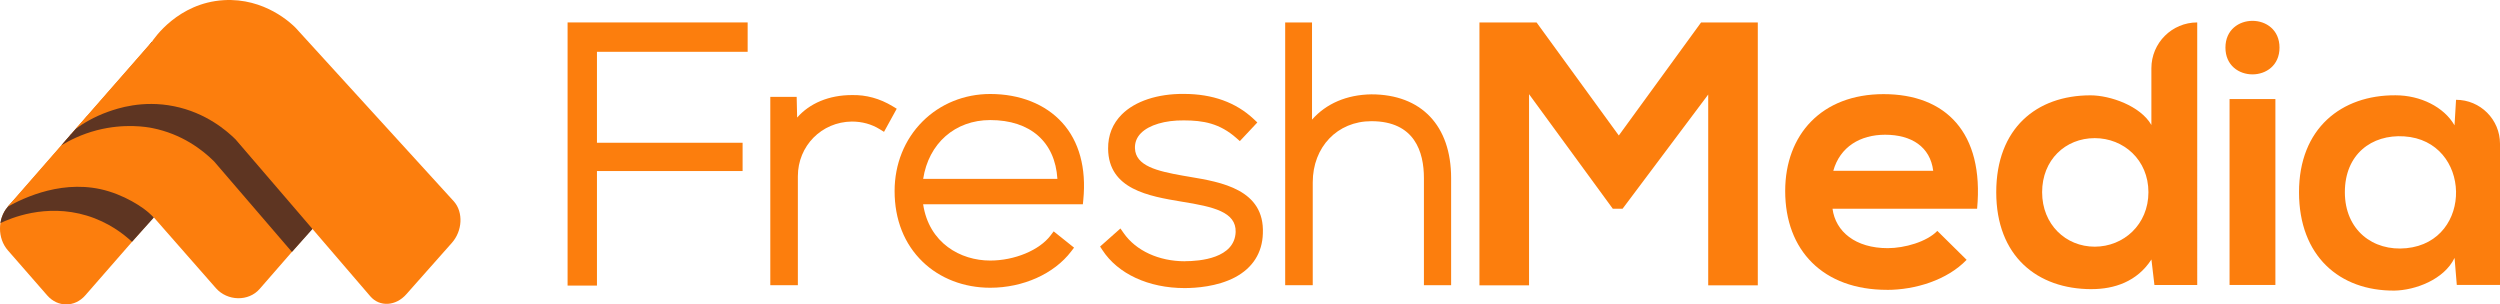 <?xml version="1.0" encoding="UTF-8"?><svg id="Laag_2" xmlns="http://www.w3.org/2000/svg" viewBox="0 0 692.1 84.28"><defs><style>.cls-1{fill:#fc7e0d;}.cls-2{fill:#5e3522;}</style></defs><g id="Laag_1-2"><g><g><polygon class="cls-1" points="165.26 47.35 205.58 47.35 205.58 39.52 165.26 39.52 165.26 14.34 206.98 14.34 206.98 6.21 157.13 6.21 157.13 79.06 165.26 79.06 165.26 47.35"/><path class="cls-1" d="M220.88,48.79c0-8.4,6.57-15.05,14.94-15.14,2.84,0,5.43,.71,7.69,2.1l1.22,.75,3.52-6.4-1.12-.68c-3.57-2.16-7.38-3.2-11.31-3.1-6.3,0-11.68,2.27-15.14,6.23l-.13-5.73h-7.3v52.14h7.63v-30.17Z"/><path class="cls-1" d="M255.42,72.46c4.8,4.64,11.45,7.2,18.72,7.2,9.09,0,17.67-3.85,22.39-10.04l.81-1.06-5.64-4.51-.85,1.12c-3.09,4.1-9.97,6.96-16.72,6.96-8.23,0-16.95-4.83-18.57-15.58h44.22l.12-1.23c.87-8.81-1.15-16.21-5.85-21.38-4.63-5.11-11.71-7.92-19.92-7.92-7.16,0-13.82,2.7-18.73,7.6-4.99,4.98-7.74,11.82-7.74,19.27,0,7.9,2.68,14.67,7.76,19.57Zm18.72-39.22c11.09,0,17.96,6.05,18.59,16.28h-37.16c1.51-9.8,8.8-16.28,18.57-16.28Z"/><path class="cls-1" d="M328.05,72.33c-7.23,0-13.58-2.92-16.99-7.82l-.88-1.26-5.63,5,.64,.98c4.29,6.59,12.8,10.52,22.75,10.52,3.11,0,9.05-.39,13.94-2.97,4.91-2.59,7.58-6.8,7.73-12.14,.53-12.21-11.55-14.23-20.37-15.71l-1.76-.3c-7.18-1.27-13.13-2.71-13.28-7.6-.05-1.59,.5-2.99,1.64-4.15,2.25-2.29,6.7-3.61,11.91-3.55,5.39,0,9.92,.83,14.5,4.86l.99,.87,4.84-5.16-.99-.93c-4.93-4.63-11.43-6.97-19.33-6.97-7.27-.07-13.52,2-17.2,5.68-2.55,2.55-3.83,5.75-3.79,9.5,.11,11.26,11.33,13.13,20.35,14.64,8.86,1.42,15.11,2.86,14.96,8.4-.28,7.3-9.91,8.09-14.04,8.09Z"/><path class="cls-1" d="M363.42,50.49c0-9.82,6.83-16.94,16.24-16.94,12.02,0,14.54,8.56,14.54,15.74v29.67h7.53v-29.67c0-14.51-8.25-23.17-22.09-23.17-6.8,.1-12.49,2.55-16.42,7V6.21h-7.43V78.96h7.63v-28.47Z"/><polygon class="cls-1" points="423.3 26.07 446.49 57.79 449.19 57.79 472.9 26.17 472.9 79 486.63 79 486.63 6.21 470.93 6.21 448.15 37.51 425.38 6.21 409.57 6.21 409.57 79 423.3 79 423.3 26.07"/><path class="cls-1" d="M522.4,80.25c7.8,0,16.64-2.7,22.04-8.32l-8.11-8.01c-2.91,3.02-9.05,4.78-13.73,4.78-8.94,0-14.45-4.58-15.29-10.92h40.03c1.98-21.11-8.73-31.72-25.89-31.72s-27.24,11.23-27.24,26.83c0,16.43,10.5,27.35,28.18,27.35Zm-.52-42.95c7.28,0,12.48,3.33,13.31,9.98h-27.66c1.87-6.66,7.49-9.98,14.35-9.98Z"/><path class="cls-1" d="M579.07,80.04c6.24,0,12.58-2.08,16.53-8.21l.83,7.07h11.85V6.21h0c-7.01,0-12.69,5.68-12.69,12.69v15.7c-3.02-5.3-11.44-8.21-16.85-8.21-14.97,0-26.1,9.15-26.1,26.83s11.33,26.83,26.41,26.83Zm.83-41.8c8.01,0,14.87,6.03,14.87,14.97s-6.86,15.08-14.87,15.08-14.56-6.14-14.56-15.08,6.45-14.97,14.56-14.97Z"/><path class="cls-1" d="M631.06,13.18c0-9.88-14.97-9.88-14.97,0s14.97,9.88,14.97,0Z"/><rect class="cls-1" x="617.23" y="27.42" width="12.69" height="51.47"/><path class="cls-1" d="M662.88,80.45c5.72-.1,13.73-3.02,16.64-9.05l.62,7.49h11.96V39.8c0-6.72-5.45-12.17-12.17-12.17h0l-.42,7.07c-2.91-5.1-9.46-8.32-16.33-8.32-14.97-.1-26.72,9.15-26.72,26.83s11.23,27.35,26.41,27.24Zm2.67-42.7c18.77,1.2,19.36,29.11,.64,30.96-9.26,.92-17.04-5.02-17.04-15.51s7.42-16.03,16.4-15.45Z"/></g><g><path class="cls-1" d="M24.2,32.03L2.18,57.25c-2.91,3.33-2.91,8.73,0,12.06l10.89,12.47c2.91,3.33,7.62,3.33,10.53,0l25.88-29.64-25.28-20.11Z"/><path class="cls-2" d="M19.61,37.23c-2.57,3.31-5.37,6.72-8.42,10.2-3.02,3.46-6.01,6.68-8.93,9.66-.22,.25-.46,.56-.71,.93-.21,.31-.48,.75-.73,1.3-.24,.54-.55,1.37-.71,2.45,2.67-1.28,12.48-5.56,23.96-2.07,6,1.83,10.15,5.08,12.47,7.24l6.07-6.73c-7.67-7.66-15.34-15.33-23.01-22.99Z"/><path class="cls-1" d="M41.99,11.65c-7.04,8.04-14.07,16.08-21.11,24.12-.24,.28-3.84,4.4-3.92,4.48l-.05,.06c-2.34,2.68-14.49,16.58-14.78,16.92,4.31-2.41,15.83-8.03,28.04-4.24,6.23,1.94,10.92,5.49,12.44,7.23,5.72,6.52,11.44,13.03,17.16,19.55,3.19,3.63,9.06,3.74,12.11,.22,4.85-5.56,9.69-11.13,14.54-16.69-14.81-17.22-29.62-34.43-44.44-51.65Z"/><path class="cls-2" d="M21.37,35.3c-.12,.11-.24,.22-.36,.33-.67,.76-1.34,1.53-2.02,2.3-.68,.77-1.35,1.55-2.02,2.32,2.22-1.36,5.55-3.08,9.87-4.2,7.74-2,13.99-.86,15.34-.59,8.14,1.63,13.79,5.95,17.07,9.2,7.19,8.36,14.38,16.73,21.57,25.09l5.92-6.61c-14.9-17.19-29.79-34.38-44.69-51.57-6.36,9.15-13.33,17-20.68,23.73Z"/><path class="cls-1" d="M125.71,55.82c-14.63-16.05-29.26-32.1-43.89-48.14-1.08-1.09-8.5-8.34-19.93-7.63-12.57,.78-19.21,10.55-19.9,11.6-2.12,2.43-5.26,6.03-9.24,10.57-.57,.65-1.14,1.3-1.72,1.95-2.41,2.75-5.8,6.61-10.02,11.46,1.99-1.44,5-3.3,8.97-4.71,2.52-.89,9.44-3.27,18.18-1.51,8.91,1.79,14.67,6.83,17.07,9.2l37.27,43.4c2.58,3.01,7.04,2.77,9.96-.52l12.64-14.26c2.92-3.3,3.2-8.4,.61-11.41Z"/></g></g></g></svg>